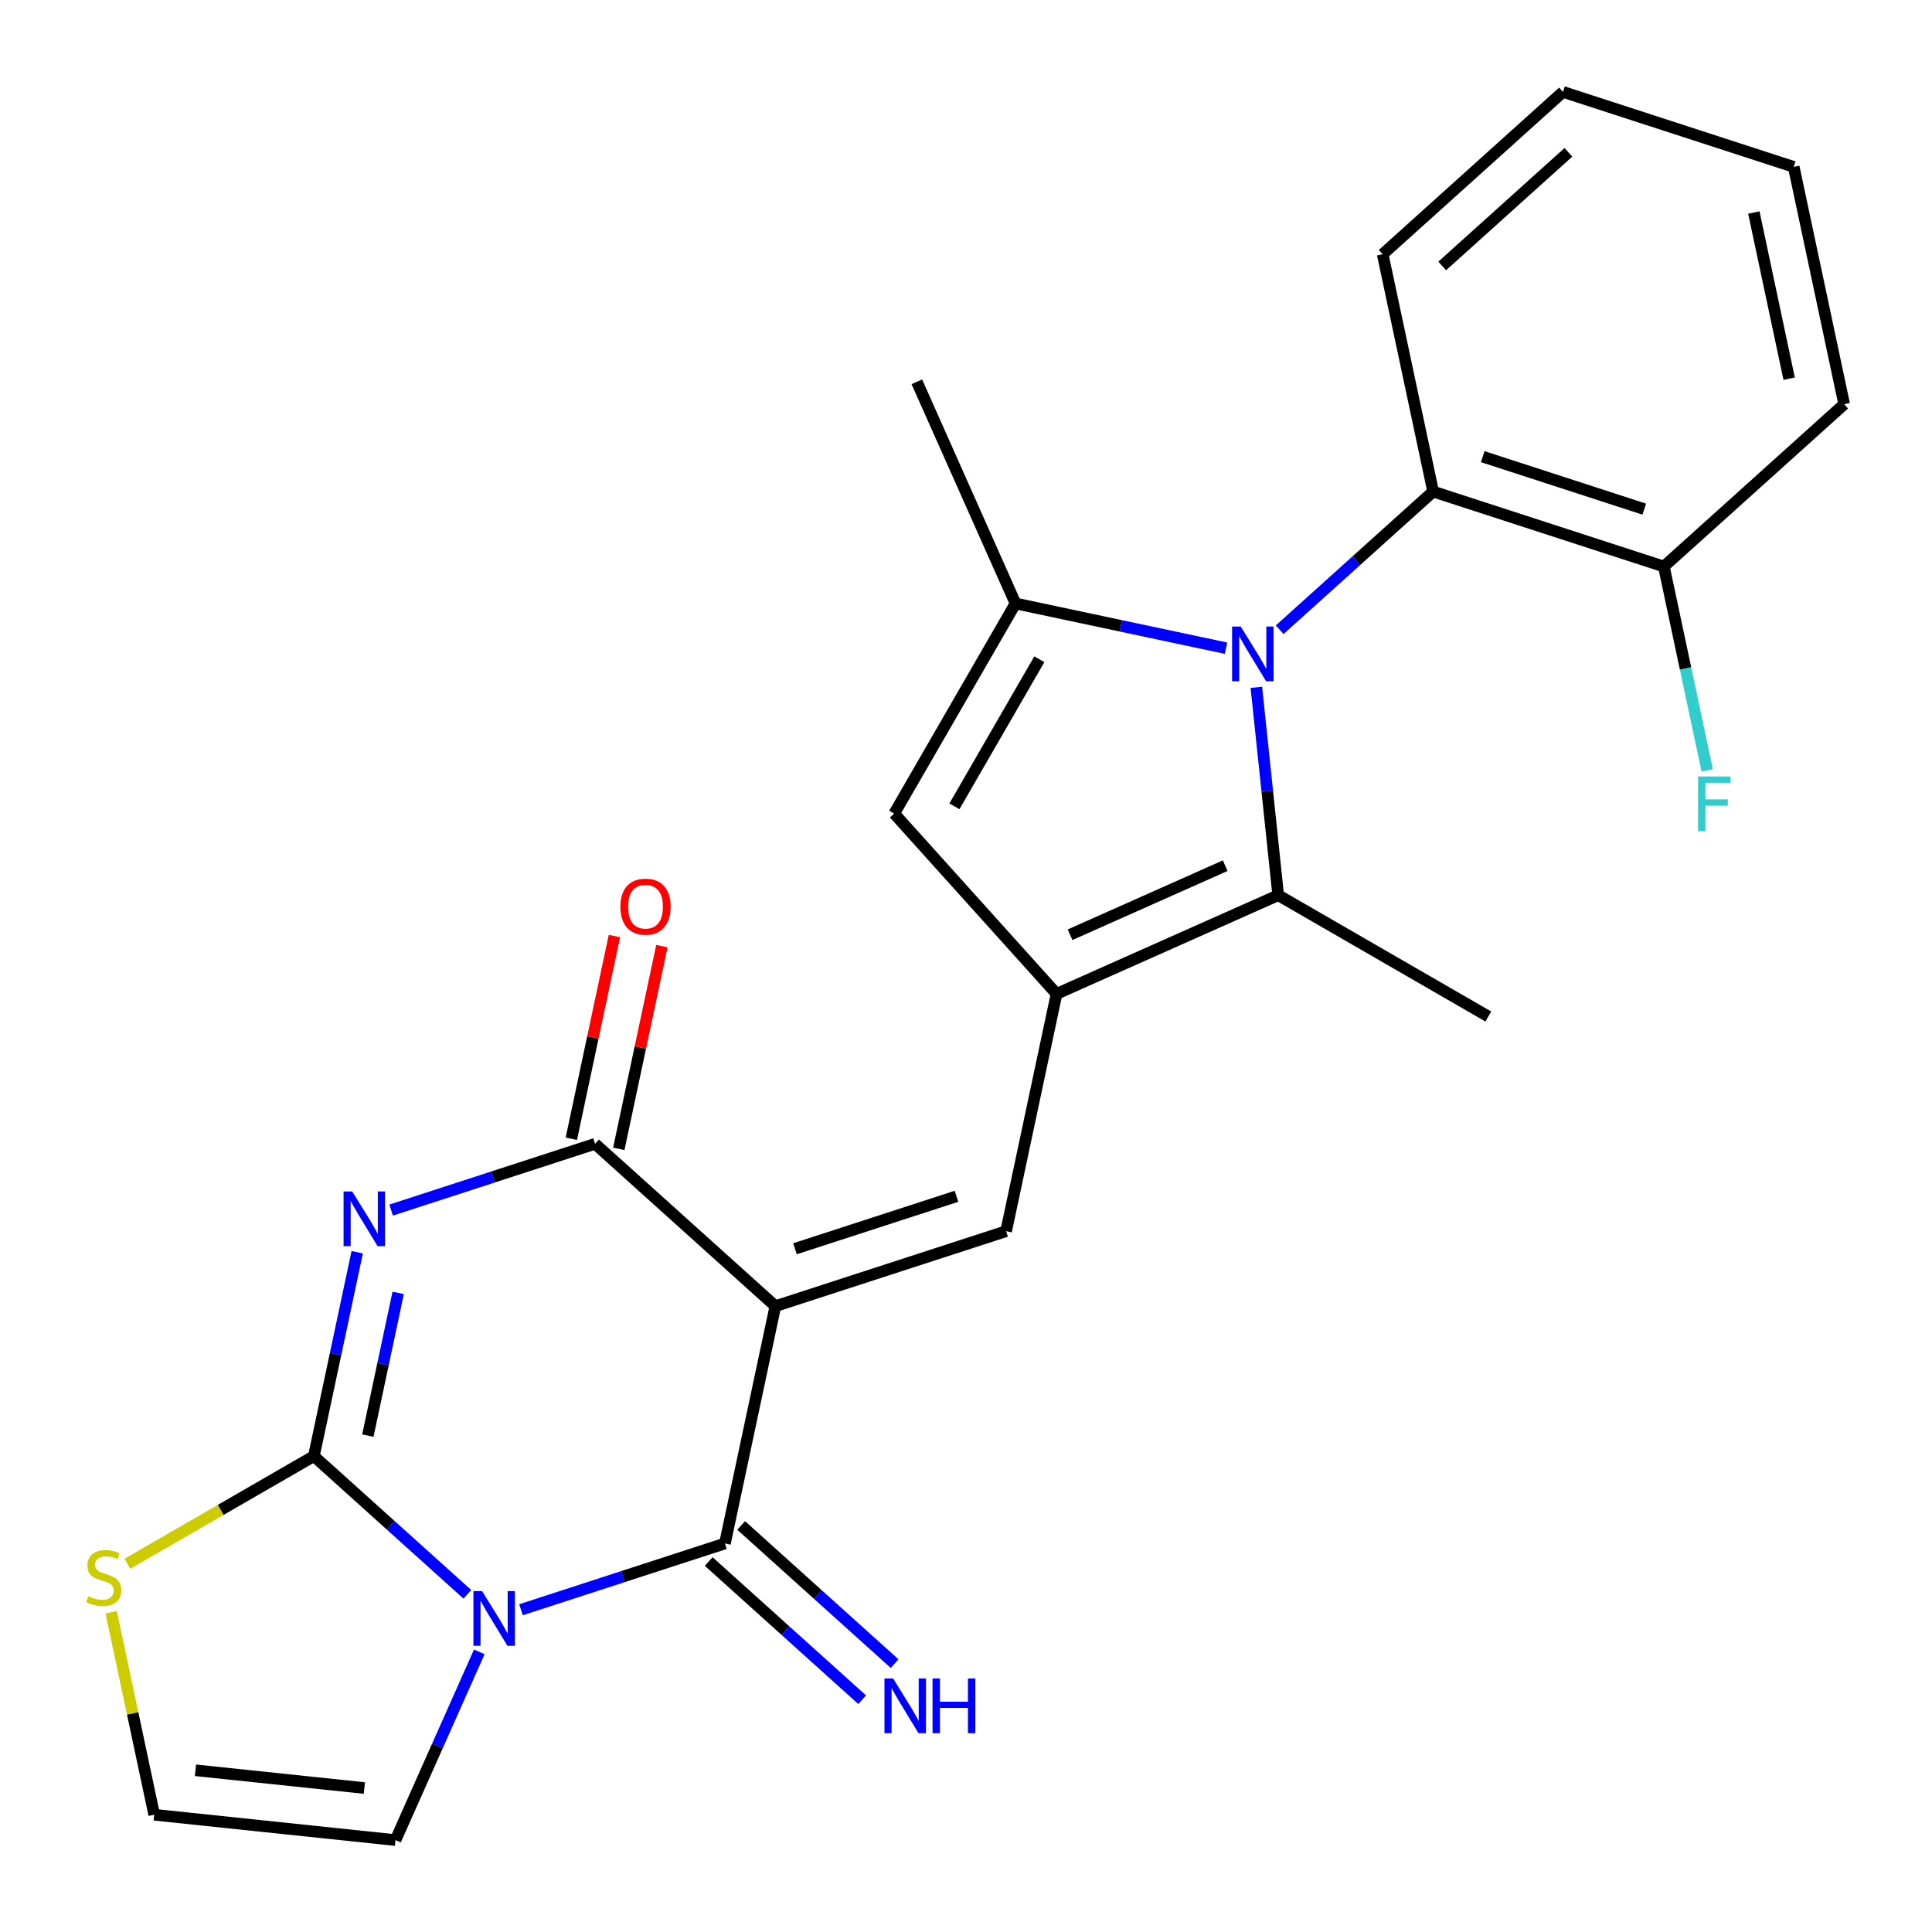 <?xml version='1.0' encoding='iso-8859-1'?>
<svg version='1.1' baseProfile='full'
              xmlns='http://www.w3.org/2000/svg'
                      xmlns:rdkit='http://www.rdkit.org/xml'
                      xmlns:xlink='http://www.w3.org/1999/xlink'
                  xml:space='preserve'
width='1000px' height='1000px' viewBox='0 0 1000 1000'>
<!-- END OF HEADER -->
<rect style='opacity:1.0;fill:#FFFFFF;stroke:none' width='1000' height='1000' x='0' y='0'> </rect>
<path class='bond-3' d='M 401.329,676.069 L 375.219,798.904' style='fill:none;fill-rule:evenodd;stroke:#000000;stroke-width:6px;stroke-linecap:butt;stroke-linejoin:miter;stroke-opacity:1' />
<path class='bond-5' d='M 401.329,676.069 L 308.005,592.041' style='fill:none;fill-rule:evenodd;stroke:#000000;stroke-width:6px;stroke-linecap:butt;stroke-linejoin:miter;stroke-opacity:1' />
<path class='bond-7' d='M 401.329,676.069 L 520.761,637.263' style='fill:none;fill-rule:evenodd;stroke:#000000;stroke-width:6px;stroke-linecap:butt;stroke-linejoin:miter;stroke-opacity:1' />
<path class='bond-7' d='M 411.482,646.362 L 495.085,619.198' style='fill:none;fill-rule:evenodd;stroke:#000000;stroke-width:6px;stroke-linecap:butt;stroke-linejoin:miter;stroke-opacity:1' />
<path class='bond-0' d='M 269.666,833.2 L 322.443,816.052' style='fill:none;fill-rule:evenodd;stroke:#0000FF;stroke-width:6px;stroke-linecap:butt;stroke-linejoin:miter;stroke-opacity:1' />
<path class='bond-0' d='M 322.443,816.052 L 375.219,798.904' style='fill:none;fill-rule:evenodd;stroke:#000000;stroke-width:6px;stroke-linecap:butt;stroke-linejoin:miter;stroke-opacity:1' />
<path class='bond-13' d='M 248.084,855.01 L 226.397,903.721' style='fill:none;fill-rule:evenodd;stroke:#0000FF;stroke-width:6px;stroke-linecap:butt;stroke-linejoin:miter;stroke-opacity:1' />
<path class='bond-13' d='M 226.397,903.721 L 204.709,952.432' style='fill:none;fill-rule:evenodd;stroke:#000000;stroke-width:6px;stroke-linecap:butt;stroke-linejoin:miter;stroke-opacity:1' />
<path class='bond-25' d='M 241.907,825.213 L 202.185,789.447' style='fill:none;fill-rule:evenodd;stroke:#0000FF;stroke-width:6px;stroke-linecap:butt;stroke-linejoin:miter;stroke-opacity:1' />
<path class='bond-25' d='M 202.185,789.447 L 162.463,753.681' style='fill:none;fill-rule:evenodd;stroke:#000000;stroke-width:6px;stroke-linecap:butt;stroke-linejoin:miter;stroke-opacity:1' />
<path class='bond-1' d='M 202.452,626.337 L 255.229,609.189' style='fill:none;fill-rule:evenodd;stroke:#0000FF;stroke-width:6px;stroke-linecap:butt;stroke-linejoin:miter;stroke-opacity:1' />
<path class='bond-1' d='M 255.229,609.189 L 308.005,592.041' style='fill:none;fill-rule:evenodd;stroke:#000000;stroke-width:6px;stroke-linecap:butt;stroke-linejoin:miter;stroke-opacity:1' />
<path class='bond-2' d='M 184.896,648.146 L 173.679,700.914' style='fill:none;fill-rule:evenodd;stroke:#0000FF;stroke-width:6px;stroke-linecap:butt;stroke-linejoin:miter;stroke-opacity:1' />
<path class='bond-2' d='M 173.679,700.914 L 162.463,753.681' style='fill:none;fill-rule:evenodd;stroke:#000000;stroke-width:6px;stroke-linecap:butt;stroke-linejoin:miter;stroke-opacity:1' />
<path class='bond-2' d='M 206.098,669.198 L 198.246,706.136' style='fill:none;fill-rule:evenodd;stroke:#0000FF;stroke-width:6px;stroke-linecap:butt;stroke-linejoin:miter;stroke-opacity:1' />
<path class='bond-2' d='M 198.246,706.136 L 190.395,743.073' style='fill:none;fill-rule:evenodd;stroke:#000000;stroke-width:6px;stroke-linecap:butt;stroke-linejoin:miter;stroke-opacity:1' />
<path class='bond-12' d='M 162.463,753.681 L 114.196,781.549' style='fill:none;fill-rule:evenodd;stroke:#000000;stroke-width:6px;stroke-linecap:butt;stroke-linejoin:miter;stroke-opacity:1' />
<path class='bond-12' d='M 114.196,781.549 L 65.928,809.416' style='fill:none;fill-rule:evenodd;stroke:#CCCC00;stroke-width:6px;stroke-linecap:butt;stroke-linejoin:miter;stroke-opacity:1' />
<path class='bond-14' d='M 366.816,808.236 L 406.538,844.002' style='fill:none;fill-rule:evenodd;stroke:#000000;stroke-width:6px;stroke-linecap:butt;stroke-linejoin:miter;stroke-opacity:1' />
<path class='bond-14' d='M 406.538,844.002 L 446.26,879.768' style='fill:none;fill-rule:evenodd;stroke:#0000FF;stroke-width:6px;stroke-linecap:butt;stroke-linejoin:miter;stroke-opacity:1' />
<path class='bond-14' d='M 383.622,789.572 L 423.344,825.338' style='fill:none;fill-rule:evenodd;stroke:#000000;stroke-width:6px;stroke-linecap:butt;stroke-linejoin:miter;stroke-opacity:1' />
<path class='bond-14' d='M 423.344,825.338 L 463.066,861.103' style='fill:none;fill-rule:evenodd;stroke:#0000FF;stroke-width:6px;stroke-linecap:butt;stroke-linejoin:miter;stroke-opacity:1' />
<path class='bond-4' d='M 650.284,355.759 L 655.939,409.555' style='fill:none;fill-rule:evenodd;stroke:#0000FF;stroke-width:6px;stroke-linecap:butt;stroke-linejoin:miter;stroke-opacity:1' />
<path class='bond-4' d='M 655.939,409.555 L 661.593,463.351' style='fill:none;fill-rule:evenodd;stroke:#000000;stroke-width:6px;stroke-linecap:butt;stroke-linejoin:miter;stroke-opacity:1' />
<path class='bond-11' d='M 662.346,325.963 L 702.068,290.197' style='fill:none;fill-rule:evenodd;stroke:#0000FF;stroke-width:6px;stroke-linecap:butt;stroke-linejoin:miter;stroke-opacity:1' />
<path class='bond-11' d='M 702.068,290.197 L 741.789,254.431' style='fill:none;fill-rule:evenodd;stroke:#000000;stroke-width:6px;stroke-linecap:butt;stroke-linejoin:miter;stroke-opacity:1' />
<path class='bond-26' d='M 634.587,335.51 L 580.109,323.93' style='fill:none;fill-rule:evenodd;stroke:#0000FF;stroke-width:6px;stroke-linecap:butt;stroke-linejoin:miter;stroke-opacity:1' />
<path class='bond-26' d='M 580.109,323.93 L 525.631,312.351' style='fill:none;fill-rule:evenodd;stroke:#000000;stroke-width:6px;stroke-linecap:butt;stroke-linejoin:miter;stroke-opacity:1' />
<path class='bond-16' d='M 320.289,594.652 L 331.441,542.184' style='fill:none;fill-rule:evenodd;stroke:#000000;stroke-width:6px;stroke-linecap:butt;stroke-linejoin:miter;stroke-opacity:1' />
<path class='bond-16' d='M 331.441,542.184 L 342.593,489.716' style='fill:none;fill-rule:evenodd;stroke:#FF0000;stroke-width:6px;stroke-linecap:butt;stroke-linejoin:miter;stroke-opacity:1' />
<path class='bond-16' d='M 295.722,589.43 L 306.874,536.962' style='fill:none;fill-rule:evenodd;stroke:#000000;stroke-width:6px;stroke-linecap:butt;stroke-linejoin:miter;stroke-opacity:1' />
<path class='bond-16' d='M 306.874,536.962 L 318.026,484.494' style='fill:none;fill-rule:evenodd;stroke:#FF0000;stroke-width:6px;stroke-linecap:butt;stroke-linejoin:miter;stroke-opacity:1' />
<path class='bond-6' d='M 546.871,514.429 L 520.761,637.263' style='fill:none;fill-rule:evenodd;stroke:#000000;stroke-width:6px;stroke-linecap:butt;stroke-linejoin:miter;stroke-opacity:1' />
<path class='bond-9' d='M 546.871,514.429 L 661.593,463.351' style='fill:none;fill-rule:evenodd;stroke:#000000;stroke-width:6px;stroke-linecap:butt;stroke-linejoin:miter;stroke-opacity:1' />
<path class='bond-9' d='M 553.863,483.823 L 634.169,448.068' style='fill:none;fill-rule:evenodd;stroke:#000000;stroke-width:6px;stroke-linecap:butt;stroke-linejoin:miter;stroke-opacity:1' />
<path class='bond-10' d='M 546.871,514.429 L 462.842,421.105' style='fill:none;fill-rule:evenodd;stroke:#000000;stroke-width:6px;stroke-linecap:butt;stroke-linejoin:miter;stroke-opacity:1' />
<path class='bond-8' d='M 525.631,312.351 L 462.842,421.105' style='fill:none;fill-rule:evenodd;stroke:#000000;stroke-width:6px;stroke-linecap:butt;stroke-linejoin:miter;stroke-opacity:1' />
<path class='bond-8' d='M 537.964,341.222 L 494.011,417.35' style='fill:none;fill-rule:evenodd;stroke:#000000;stroke-width:6px;stroke-linecap:butt;stroke-linejoin:miter;stroke-opacity:1' />
<path class='bond-18' d='M 525.631,312.351 L 474.554,197.629' style='fill:none;fill-rule:evenodd;stroke:#000000;stroke-width:6px;stroke-linecap:butt;stroke-linejoin:miter;stroke-opacity:1' />
<path class='bond-20' d='M 661.593,463.351 L 770.347,526.14' style='fill:none;fill-rule:evenodd;stroke:#000000;stroke-width:6px;stroke-linecap:butt;stroke-linejoin:miter;stroke-opacity:1' />
<path class='bond-17' d='M 741.789,254.431 L 861.222,293.237' style='fill:none;fill-rule:evenodd;stroke:#000000;stroke-width:6px;stroke-linecap:butt;stroke-linejoin:miter;stroke-opacity:1' />
<path class='bond-17' d='M 767.466,236.366 L 851.068,263.53' style='fill:none;fill-rule:evenodd;stroke:#000000;stroke-width:6px;stroke-linecap:butt;stroke-linejoin:miter;stroke-opacity:1' />
<path class='bond-21' d='M 741.789,254.431 L 715.68,131.597' style='fill:none;fill-rule:evenodd;stroke:#000000;stroke-width:6px;stroke-linecap:butt;stroke-linejoin:miter;stroke-opacity:1' />
<path class='bond-27' d='M 57.539,834.49 L 68.678,886.898' style='fill:none;fill-rule:evenodd;stroke:#CCCC00;stroke-width:6px;stroke-linecap:butt;stroke-linejoin:miter;stroke-opacity:1' />
<path class='bond-27' d='M 68.678,886.898 L 79.818,939.306' style='fill:none;fill-rule:evenodd;stroke:#000000;stroke-width:6px;stroke-linecap:butt;stroke-linejoin:miter;stroke-opacity:1' />
<path class='bond-15' d='M 204.709,952.432 L 79.818,939.306' style='fill:none;fill-rule:evenodd;stroke:#000000;stroke-width:6px;stroke-linecap:butt;stroke-linejoin:miter;stroke-opacity:1' />
<path class='bond-15' d='M 188.601,925.485 L 101.177,916.296' style='fill:none;fill-rule:evenodd;stroke:#000000;stroke-width:6px;stroke-linecap:butt;stroke-linejoin:miter;stroke-opacity:1' />
<path class='bond-19' d='M 861.222,293.237 L 872.438,346.005' style='fill:none;fill-rule:evenodd;stroke:#000000;stroke-width:6px;stroke-linecap:butt;stroke-linejoin:miter;stroke-opacity:1' />
<path class='bond-19' d='M 872.438,346.005 L 883.654,398.773' style='fill:none;fill-rule:evenodd;stroke:#33CCCC;stroke-width:6px;stroke-linecap:butt;stroke-linejoin:miter;stroke-opacity:1' />
<path class='bond-22' d='M 861.222,293.237 L 954.545,209.209' style='fill:none;fill-rule:evenodd;stroke:#000000;stroke-width:6px;stroke-linecap:butt;stroke-linejoin:miter;stroke-opacity:1' />
<path class='bond-23' d='M 715.68,131.597 L 809.003,47.568' style='fill:none;fill-rule:evenodd;stroke:#000000;stroke-width:6px;stroke-linecap:butt;stroke-linejoin:miter;stroke-opacity:1' />
<path class='bond-23' d='M 746.484,137.657 L 811.811,78.837' style='fill:none;fill-rule:evenodd;stroke:#000000;stroke-width:6px;stroke-linecap:butt;stroke-linejoin:miter;stroke-opacity:1' />
<path class='bond-28' d='M 954.545,209.209 L 928.436,86.374' style='fill:none;fill-rule:evenodd;stroke:#000000;stroke-width:6px;stroke-linecap:butt;stroke-linejoin:miter;stroke-opacity:1' />
<path class='bond-28' d='M 926.062,196.005 L 907.786,110.021' style='fill:none;fill-rule:evenodd;stroke:#000000;stroke-width:6px;stroke-linecap:butt;stroke-linejoin:miter;stroke-opacity:1' />
<path class='bond-24' d='M 809.003,47.568 L 928.436,86.374' style='fill:none;fill-rule:evenodd;stroke:#000000;stroke-width:6px;stroke-linecap:butt;stroke-linejoin:miter;stroke-opacity:1' />
<path  class='atom-1' d='M 249.527 823.55
L 258.807 838.55
Q 259.727 840.03, 261.207 842.71
Q 262.687 845.39, 262.767 845.55
L 262.767 823.55
L 266.527 823.55
L 266.527 851.87
L 262.647 851.87
L 252.687 835.47
Q 251.527 833.55, 250.287 831.35
Q 249.087 829.15, 248.727 828.47
L 248.727 851.87
L 245.047 851.87
L 245.047 823.55
L 249.527 823.55
' fill='#0000FF'/>
<path  class='atom-2' d='M 182.313 616.687
L 191.593 631.687
Q 192.513 633.167, 193.993 635.847
Q 195.473 638.527, 195.553 638.687
L 195.553 616.687
L 199.313 616.687
L 199.313 645.007
L 195.433 645.007
L 185.473 628.607
Q 184.313 626.687, 183.073 624.487
Q 181.873 622.287, 181.513 621.607
L 181.513 645.007
L 177.833 645.007
L 177.833 616.687
L 182.313 616.687
' fill='#0000FF'/>
<path  class='atom-5' d='M 642.206 324.3
L 651.486 339.3
Q 652.406 340.78, 653.886 343.46
Q 655.366 346.14, 655.446 346.3
L 655.446 324.3
L 659.206 324.3
L 659.206 352.62
L 655.326 352.62
L 645.366 336.22
Q 644.206 334.3, 642.966 332.1
Q 641.766 329.9, 641.406 329.22
L 641.406 352.62
L 637.726 352.62
L 637.726 324.3
L 642.206 324.3
' fill='#0000FF'/>
<path  class='atom-13' d='M 45.709 826.191
Q 46.029 826.311, 47.349 826.871
Q 48.669 827.431, 50.109 827.791
Q 51.589 828.111, 53.029 828.111
Q 55.709 828.111, 57.269 826.831
Q 58.829 825.511, 58.829 823.231
Q 58.829 821.671, 58.029 820.711
Q 57.269 819.751, 56.069 819.231
Q 54.869 818.711, 52.869 818.111
Q 50.349 817.351, 48.829 816.631
Q 47.349 815.911, 46.269 814.391
Q 45.229 812.871, 45.229 810.311
Q 45.229 806.751, 47.629 804.551
Q 50.069 802.351, 54.869 802.351
Q 58.149 802.351, 61.869 803.911
L 60.949 806.991
Q 57.549 805.591, 54.989 805.591
Q 52.229 805.591, 50.709 806.751
Q 49.189 807.871, 49.229 809.831
Q 49.229 811.351, 49.989 812.271
Q 50.789 813.191, 51.909 813.711
Q 53.069 814.231, 54.989 814.831
Q 57.549 815.631, 59.069 816.431
Q 60.589 817.231, 61.669 818.871
Q 62.789 820.471, 62.789 823.231
Q 62.789 827.151, 60.149 829.271
Q 57.549 831.351, 53.189 831.351
Q 50.669 831.351, 48.749 830.791
Q 46.869 830.271, 44.629 829.351
L 45.709 826.191
' fill='#CCCC00'/>
<path  class='atom-15' d='M 462.283 868.773
L 471.563 883.773
Q 472.483 885.253, 473.963 887.933
Q 475.443 890.613, 475.523 890.773
L 475.523 868.773
L 479.283 868.773
L 479.283 897.093
L 475.403 897.093
L 465.443 880.693
Q 464.283 878.773, 463.043 876.573
Q 461.843 874.373, 461.483 873.693
L 461.483 897.093
L 457.803 897.093
L 457.803 868.773
L 462.283 868.773
' fill='#0000FF'/>
<path  class='atom-15' d='M 482.683 868.773
L 486.523 868.773
L 486.523 880.813
L 501.003 880.813
L 501.003 868.773
L 504.843 868.773
L 504.843 897.093
L 501.003 897.093
L 501.003 884.013
L 486.523 884.013
L 486.523 897.093
L 482.683 897.093
L 482.683 868.773
' fill='#0000FF'/>
<path  class='atom-17' d='M 321.115 469.286
Q 321.115 462.486, 324.475 458.686
Q 327.835 454.886, 334.115 454.886
Q 340.395 454.886, 343.755 458.686
Q 347.115 462.486, 347.115 469.286
Q 347.115 476.166, 343.715 480.086
Q 340.315 483.966, 334.115 483.966
Q 327.875 483.966, 324.475 480.086
Q 321.115 476.206, 321.115 469.286
M 334.115 480.766
Q 338.435 480.766, 340.755 477.886
Q 343.115 474.966, 343.115 469.286
Q 343.115 463.726, 340.755 460.926
Q 338.435 458.086, 334.115 458.086
Q 329.795 458.086, 327.435 460.886
Q 325.115 463.686, 325.115 469.286
Q 325.115 475.006, 327.435 477.886
Q 329.795 480.766, 334.115 480.766
' fill='#FF0000'/>
<path  class='atom-20' d='M 878.911 401.912
L 895.751 401.912
L 895.751 405.152
L 882.711 405.152
L 882.711 413.752
L 894.311 413.752
L 894.311 417.032
L 882.711 417.032
L 882.711 430.232
L 878.911 430.232
L 878.911 401.912
' fill='#33CCCC'/>
</svg>
